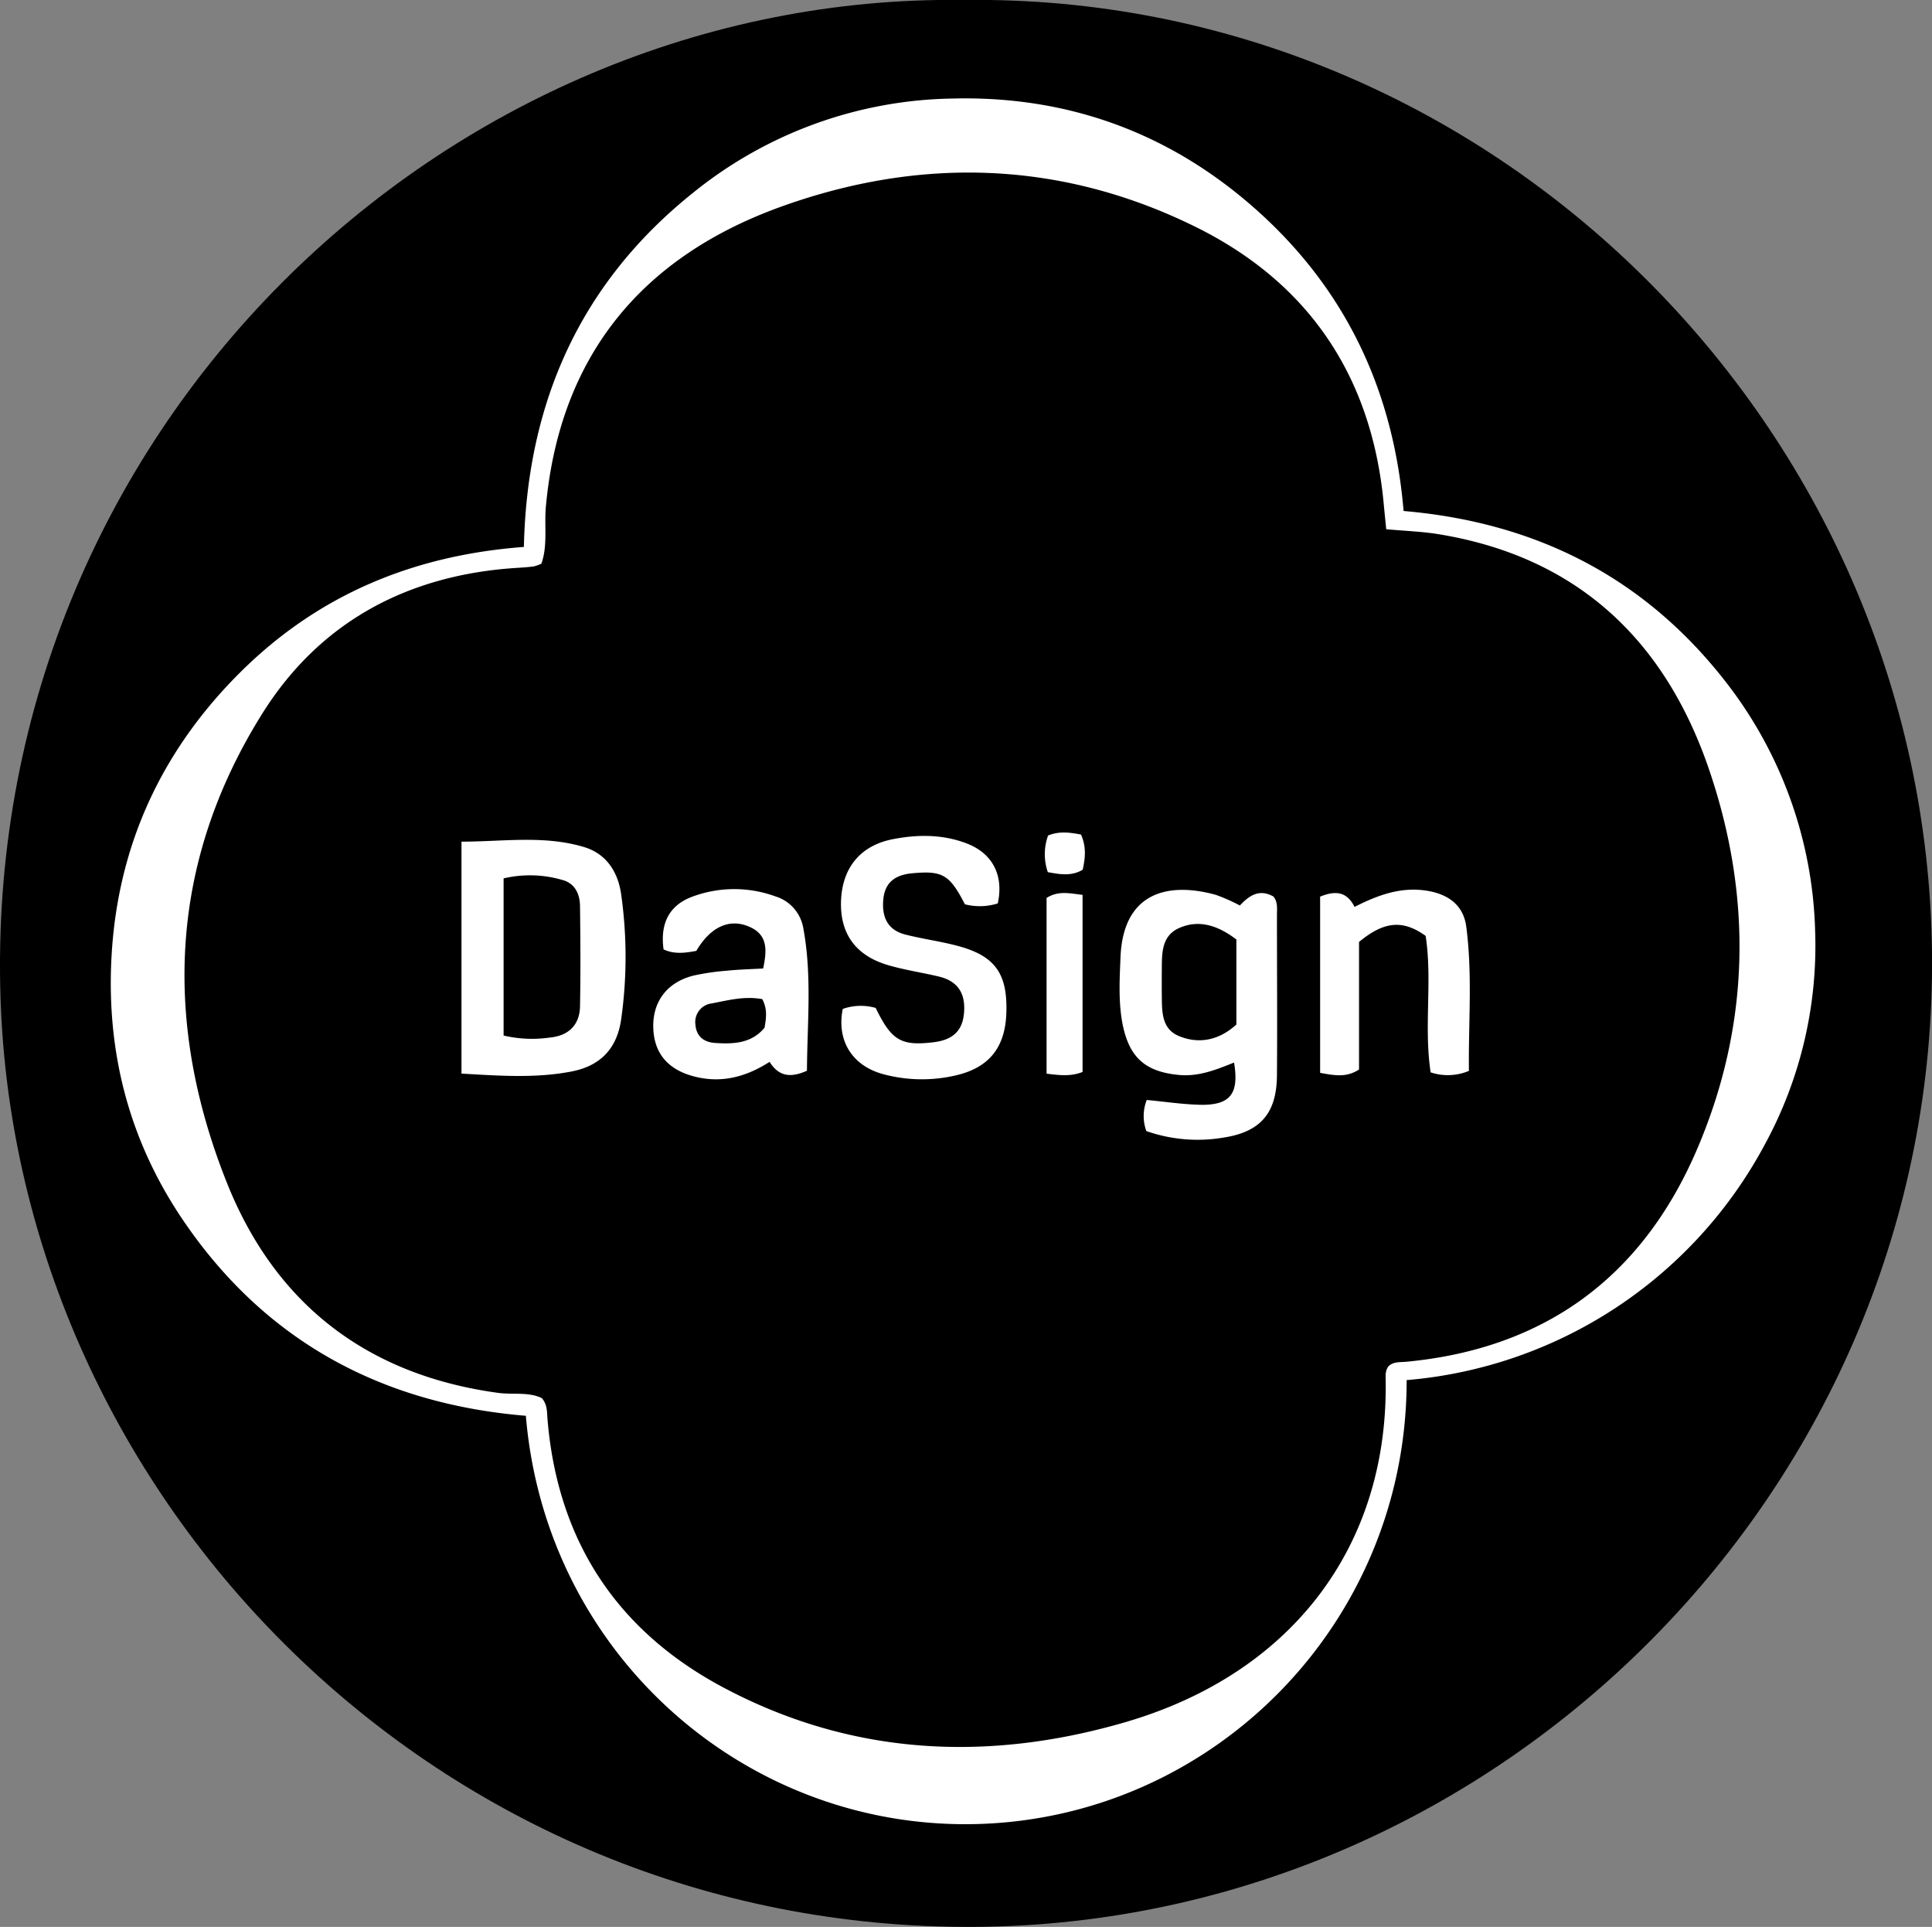 <svg xmlns="http://www.w3.org/2000/svg" width="422" height="420.8" viewBox="0 0 422 420.8"><rect x="0" y="0" width="422" height="420.8" fill="#808080" stroke="none"/><defs><style>.cls-1{fill:#fff}</style></defs><g id="Ebene_2" data-name="Ebene 2"><g id="Ebene_1-2" data-name="Ebene 1"><path d="M210.51 0C325.4-1.55 420.78 93 422 208.17c1.21 116.45-94.34 211.73-208.76 212.62C95.93 421.71 3.78 327.75.12 218.1-4 94 97.51-1.56 210.51 0"/><path d="M307.25 301.43c0 52.78-41.82 95.27-93.39 96.89-50.54 1.59-94.61-36.72-99-89.14-31.52-2.61-57.06-16.34-75-42.9-11.76-17.41-16.7-36.78-15.48-57.72 1.41-24.15 11-44.72 28.05-61.69s37.79-25.61 62-27.43c.7-31.49 12.3-57.56 36.84-77.25A92.37 92.37 0 0 1 208 21.52c25.8-.66 48.48 7.85 67.52 25.29 18.87 17.3 28.91 39.06 31.06 64.78 28.86 2.47 52.44 14.43 70.12 37a92.46 92.46 0 0 1 19.78 54.94 90.7 90.7 0 0 1-11.07 46.54 98 98 0 0 1-78.19 51.32Z" class="cls-1"/><path d="M302.79 115.57c4 .37 7.48.49 10.89 1 30.65 4.82 50 23.11 59.68 51.64 9.43 27.76 8.93 55.72-2.71 82.84-11.91 27.74-33.11 43.45-63.47 46.33-1.31.13-2.69-.06-3.8.88-.87 1-.72 2.19-.71 3.33.5 36.21-20.6 63.93-56.91 74.51-30.07 8.75-59.78 7.32-87.82-7.62-23.33-12.43-36.2-32.2-38.36-58.67-.12-1.48 0-3-1.21-4.48-2.93-1.43-6.35-.71-9.6-1.16-28.68-3.92-48.73-19.5-59.26-46C35.64 223.32 36.88 188.72 57 156.3c12.6-20.42 32-30.83 56.11-32.3 1.17-.07 2.33-.15 3.49-.31a9 9 0 0 0 1.65-.59c1.44-4 .58-8.41 1-12.63 3.06-32.9 21.08-54.45 51.46-65.37 30.61-11 61.37-10 90.75 4.6 24.32 12.13 37.91 32.25 40.69 59.4.18 1.9.38 3.9.64 6.47"/><path d="M100.8 234.45V183.8c9.07 0 18-1.44 26.71 1.16 4.93 1.46 7.47 5.42 8.17 10.36a97.3 97.3 0 0 1 0 27.27c-.91 6.41-4.54 10.18-10.84 11.4-7.84 1.52-15.76.94-24.04.46M250.39 247a9.57 9.57 0 0 1 .09-6.79c4 .37 8 1 12.07 1.06 6.24 0 8.12-2.51 7-9.23-3.87 1.55-7.7 3.11-12 2.71-7.27-.68-10.8-3.7-12.3-10.85-1-4.94-.7-9.95-.5-14.91.59-14.16 10.39-16.45 20.8-13.58a39.5 39.5 0 0 1 5.27 2.33c2-2.13 4.22-3.72 7.34-1.95 1 1.21.75 2.77.76 4.22 0 11.64.09 23.27 0 34.9-.09 8.2-3.6 12.29-11.7 13.52a33.8 33.8 0 0 1-16.83-1.43m-32.45-49.71a13.1 13.1 0 0 1-7.18.19c-3.36-6.53-4.91-7.38-11.54-6.77-3.64.34-5.95 1.94-6.29 5.76s.95 6.63 4.83 7.62 7.86 1.49 11.7 2.55c8 2.2 10.66 6.12 10.35 14.67-.28 7.63-3.94 12-11.38 13.61a32.5 32.5 0 0 1-15.35-.3c-6.93-1.8-10.39-7.37-9-14.29a11.85 11.85 0 0 1 7.19-.22c3.47 7.13 5.54 8.34 12.6 7.5 3.71-.44 6.24-2.05 6.67-6.12.45-4.26-1.09-7.16-5.39-8.21-3.72-.9-7.54-1.44-11.2-2.52-7.28-2.15-10.67-7.17-10.22-14.55.43-7 4.46-11.73 11.57-13 5.28-1 10.64-1 15.77.95 5.74 2.16 8.21 6.99 6.87 13.13m-51.25 14.21c.85-4 1-7.24-2.77-9-4.45-2.1-8.71-.16-11.82 5.15-2.38.45-4.81.79-7.16-.32-.78-5.68 1.23-9.65 6.3-11.52a26.23 26.23 0 0 1 18.09-.07 8.78 8.78 0 0 1 6.09 6.73c2 10.51.89 21.06.84 31.36-3.64 1.62-6.17 1.22-8.16-1.94-5.13 3.28-10.43 4.7-16.31 3.23s-9-5.11-9.1-10.86c-.1-5.58 3.05-9.76 8.75-11.2a52 52 0 0 1 7.39-1.08c2.47-.26 4.96-.32 7.86-.48m154.16 22.36a11.86 11.86 0 0 1-8.36.32c-1.51-9.91.41-20.09-1.09-29.8-5-3.58-9.07-3.21-14.55 1.32v27.86c-2.82 1.83-5.4 1.28-8.5.73v-38.48c3.25-1.33 5.8-1.2 7.52 2.24 5.12-2.6 10.17-4.46 15.88-3.52 4.69.77 7.91 3.21 8.52 7.82 1.39 10.54.45 21.12.58 31.51m-84.39.24c-2.73 1.05-5.13.69-7.86.37v-38.38c2.57-1.63 5-1 7.86-.67Zm-.34-51.85c1.2 2.71.93 5.13.37 7.68-2.48 1.48-5 1-7.62.53a12 12 0 0 1 .06-8c2.48-1.02 4.86-.65 7.19-.21" class="cls-1"/><path d="M110 226.14v-34.32a25.24 25.24 0 0 1 12.78.33c2.79.71 3.88 3.07 3.91 5.74.09 7.3.14 14.61 0 21.91-.09 4.1-2.57 6.4-6.59 6.78a27.2 27.2 0 0 1-10.1-.44m160.06-20.97v18.56c-3.85 3.52-8.28 4.32-12.63 2.49-4-1.69-3.59-5.94-3.67-9.59v-4c.08-3.81-.41-8.13 3.87-10s8.43-.52 12.43 2.54M166.5 218.19c1.17 2.22.85 4.16.5 6.24-2.84 3.44-6.78 3.6-10.81 3.33-2.44-.16-4.09-1.43-4.29-4a4.1 4.1 0 0 1 3.58-4.64c3.52-.66 7.09-1.65 11.02-.93"/></g></g></svg>